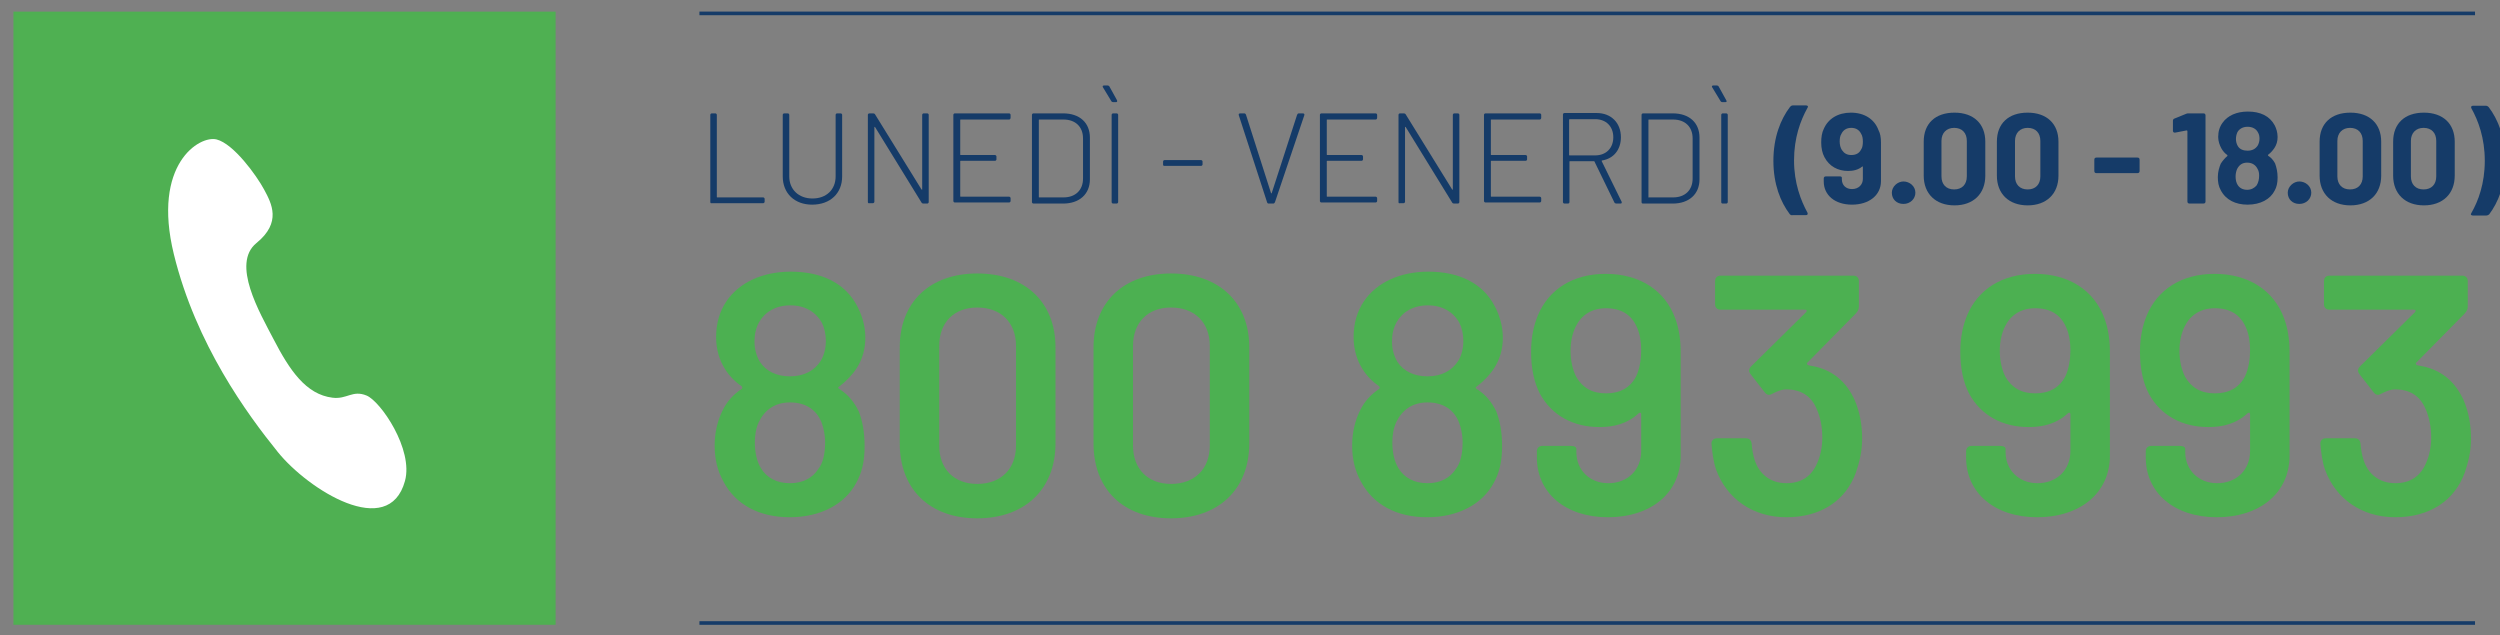 <?xml version="1.0" encoding="utf-8"?>
<!-- Generator: Adobe Illustrator 24.1.3, SVG Export Plug-In . SVG Version: 6.00 Build 0)  -->
<svg version="1.1" id="Livello_1" xmlns="http://www.w3.org/2000/svg" xmlns:xlink="http://www.w3.org/1999/xlink" x="0px" y="0px"
	 viewBox="0 0 690.2 175.4" style="enable-background:new 0 0 690.2 175.4;" xml:space="preserve">
<rect x="0" y="0" width="690.2" height="175.4" fill="#808080" stroke="none"/>
<style type="text/css">
	.st0{fill:#4FB052;stroke:#4FAF52;stroke-width:0.982;stroke-miterlimit:10;}
	.st1{fill:#FFFFFF;}
	.st2{enable-background:new    ;}
	.st3{fill:#153B68;}
	.st4{fill:none;stroke:#153B68;stroke-miterlimit:10;}
	.st5{fill:#4CB051;}
</style>
<rect x="4.2" y="3.7" class="st0" width="148.7" height="168.3"/>
<path class="st1" d="M75.5,93.6c-3.8-7.3-11.7-20.8-4.7-26.5s4.2-10.9,2.1-14.8s-8.4-12.6-13.1-13.8S41.9,45.3,48,70.2
	s20.3,44.2,28.7,54.6s30.6,24.4,35.1,8c2.4-8.7-6.7-22-10.6-23.6c-3.9-1.6-5.4,1.1-9.4,0.6C84.5,108.9,80,102.3,75.5,93.6z"/>
<g class="st2">
	<path class="st3" d="M196.1,55.8V31.7c0-0.2,0.2-0.4,0.4-0.4h1c0.2,0,0.4,0.2,0.4,0.4v22.7c0,0.1,0.1,0.1,0.1,0.1h12.7
		c0.2,0,0.4,0.2,0.4,0.4v0.8c0,0.2-0.2,0.4-0.4,0.4h-14.3C196.3,56.2,196.1,56,196.1,55.8z"/>
	<path class="st3" d="M216.1,48.7v-17c0-0.2,0.2-0.4,0.4-0.4h1c0.2,0,0.4,0.2,0.4,0.4v17c0,3.6,2.6,6.1,6.4,6.1
		c3.9,0,6.4-2.5,6.4-6.1v-17c0-0.2,0.2-0.4,0.4-0.4h1c0.2,0,0.4,0.2,0.4,0.4v17c0,4.7-3.3,7.8-8.3,7.8
		C219.4,56.5,216.1,53.4,216.1,48.7z"/>
	<path class="st3" d="M239.6,55.8V31.7c0-0.2,0.2-0.4,0.4-0.4h1.1c0.2,0,0.4,0.1,0.5,0.3l12.8,20.7c0.1,0.1,0.2,0.1,0.2,0V31.7
		c0-0.2,0.2-0.4,0.4-0.4h1c0.2,0,0.4,0.2,0.4,0.4v24.1c0,0.2-0.2,0.4-0.4,0.4h-1.1c-0.2,0-0.4-0.1-0.5-0.3l-12.8-20.8
		c-0.1-0.1-0.2-0.1-0.2,0v20.6c0,0.2-0.2,0.4-0.4,0.4h-1C239.8,56.2,239.6,56,239.6,55.8z"/>
	<path class="st3" d="M278.6,33h-13.4c-0.1,0-0.1,0.1-0.1,0.1v9.6c0,0.1,0.1,0.1,0.1,0.1h9.5c0.2,0,0.4,0.2,0.4,0.4v0.8
		c0,0.2-0.2,0.4-0.4,0.4h-9.5c-0.1,0-0.1,0.1-0.1,0.1v9.7c0,0.1,0.1,0.1,0.1,0.1h13.4c0.2,0,0.4,0.2,0.4,0.4v0.8
		c0,0.2-0.2,0.4-0.4,0.4h-15c-0.2,0-0.4-0.2-0.4-0.4V31.7c0-0.2,0.2-0.4,0.4-0.4h15c0.2,0,0.4,0.2,0.4,0.4v0.8
		C279,32.8,278.8,33,278.6,33z"/>
	<path class="st3" d="M284.9,55.8V31.7c0-0.2,0.2-0.4,0.4-0.4h8.2c4.6,0,7.4,2.6,7.4,6.7v11.5c0,4.1-2.9,6.7-7.4,6.7h-8.2
		C285.1,56.2,284.9,56,284.9,55.8z M286.9,54.5h6.7c3.3,0,5.4-2,5.4-5.2V38.2c0-3.2-2.1-5.2-5.4-5.2h-6.7c-0.1,0-0.1,0.1-0.1,0.1
		v21.3C286.8,54.5,286.8,54.5,286.9,54.5z"/>
	<path class="st3" d="M308.1,28.2h-0.8c-0.2,0-0.4-0.1-0.5-0.3l-2.3-3.8c-0.2-0.3,0-0.5,0.3-0.5h1c0.2,0,0.4,0.1,0.5,0.3l2.1,3.8
		C308.5,28,308.4,28.2,308.1,28.2z M306.9,55.8V31.7c0-0.2,0.2-0.4,0.4-0.4h1c0.2,0,0.4,0.2,0.4,0.4v24.1c0,0.2-0.2,0.4-0.4,0.4h-1
		C307.1,56.2,306.9,56,306.9,55.8z"/>
	<path class="st3" d="M321.1,45.4v-0.8c0-0.2,0.2-0.4,0.4-0.4h10.1c0.2,0,0.4,0.2,0.4,0.4v0.8c0,0.2-0.2,0.4-0.4,0.4h-10.1
		C321.2,45.8,321.1,45.7,321.1,45.4z"/>
	<path class="st3" d="M349.8,55.8L342,31.8c-0.1-0.3,0.1-0.5,0.4-0.5h1.1c0.2,0,0.4,0.1,0.5,0.4l6.9,21.6c0,0.1,0.2,0.1,0.2,0
		l7-21.6c0.1-0.2,0.2-0.4,0.5-0.4h1.1c0.3,0,0.5,0.2,0.4,0.5L352,55.8c-0.1,0.2-0.2,0.4-0.5,0.4h-1.2
		C350,56.2,349.9,56.1,349.8,55.8z"/>
	<path class="st3" d="M379.8,33h-13.4c-0.1,0-0.1,0.1-0.1,0.1v9.6c0,0.1,0.1,0.1,0.1,0.1h9.5c0.2,0,0.4,0.2,0.4,0.4v0.8
		c0,0.2-0.2,0.4-0.4,0.4h-9.5c-0.1,0-0.1,0.1-0.1,0.1v9.7c0,0.1,0.1,0.1,0.1,0.1h13.4c0.2,0,0.4,0.2,0.4,0.4v0.8
		c0,0.2-0.2,0.4-0.4,0.4h-15c-0.2,0-0.4-0.2-0.4-0.4V31.7c0-0.2,0.2-0.4,0.4-0.4h15c0.2,0,0.4,0.2,0.4,0.4v0.8
		C380.2,32.8,380,33,379.8,33z"/>
	<path class="st3" d="M386.1,55.8V31.7c0-0.2,0.2-0.4,0.4-0.4h1.1c0.2,0,0.4,0.1,0.5,0.3l12.8,20.7c0.1,0.1,0.2,0.1,0.2,0V31.7
		c0-0.2,0.2-0.4,0.4-0.4h1c0.2,0,0.4,0.2,0.4,0.4v24.1c0,0.2-0.2,0.4-0.4,0.4h-1.1c-0.2,0-0.4-0.1-0.5-0.3l-12.8-20.8
		c-0.1-0.1-0.2-0.1-0.2,0v20.6c0,0.2-0.2,0.4-0.4,0.4h-1C386.2,56.2,386.1,56,386.1,55.8z"/>
	<path class="st3" d="M425.1,33h-13.4c-0.1,0-0.1,0.1-0.1,0.1v9.6c0,0.1,0.1,0.1,0.1,0.1h9.5c0.2,0,0.4,0.2,0.4,0.4v0.8
		c0,0.2-0.2,0.4-0.4,0.4h-9.5c-0.1,0-0.1,0.1-0.1,0.1v9.7c0,0.1,0.1,0.1,0.1,0.1h13.4c0.2,0,0.4,0.2,0.4,0.4v0.8
		c0,0.2-0.2,0.4-0.4,0.4h-15c-0.2,0-0.4-0.2-0.4-0.4V31.7c0-0.2,0.2-0.4,0.4-0.4h15c0.2,0,0.4,0.2,0.4,0.4v0.8
		C425.5,32.8,425.3,33,425.1,33z"/>
	<path class="st3" d="M445.7,55.9l-5.5-11.3c0-0.1-0.1-0.1-0.1-0.1h-6.7c-0.1,0-0.1,0.1-0.1,0.1v11.2c0,0.2-0.2,0.4-0.4,0.4h-1
		c-0.2,0-0.4-0.2-0.4-0.4V31.6c0-0.2,0.2-0.4,0.4-0.4h8.9c4,0,6.7,2.7,6.7,6.7c0,3.4-2,5.9-5.2,6.4c-0.1,0-0.1,0.1-0.1,0.2l5.5,11.2
		c0.1,0.3,0,0.5-0.3,0.5h-1C446,56.2,445.8,56.1,445.7,55.9z M433.2,33.1v9.7c0,0.1,0.1,0.1,0.1,0.1h7.1c3,0,5-2,5-5c0-3-2-5-5-5
		h-7.1C433.3,32.9,433.2,33,433.2,33.1z"/>
	<path class="st3" d="M453.2,55.8V31.7c0-0.2,0.2-0.4,0.4-0.4h8.2c4.6,0,7.4,2.6,7.4,6.7v11.5c0,4.1-2.9,6.7-7.4,6.7h-8.2
		C453.3,56.2,453.2,56,453.2,55.8z M455.2,54.5h6.7c3.3,0,5.4-2,5.4-5.2V38.2c0-3.2-2.1-5.2-5.4-5.2h-6.7c-0.1,0-0.1,0.1-0.1,0.1
		v21.3C455,54.5,455.1,54.5,455.2,54.5z"/>
	<path class="st3" d="M476.3,28.2h-0.8c-0.2,0-0.4-0.1-0.5-0.3l-2.3-3.8c-0.2-0.3,0-0.5,0.3-0.5h1c0.2,0,0.4,0.1,0.5,0.3l2.1,3.8
		C476.8,28,476.7,28.2,476.3,28.2z M475.2,55.8V31.7c0-0.2,0.2-0.4,0.4-0.4h1c0.2,0,0.4,0.2,0.4,0.4v24.1c0,0.2-0.2,0.4-0.4,0.4h-1
		C475.3,56.2,475.2,56,475.2,55.8z"/>
</g>
<g class="st2">
	<path class="st3" d="M494.1,59.1c-2.5-3.3-4.5-8.2-4.5-14.7c0-6.5,2-11.5,4.6-14.9c0.2-0.2,0.4-0.4,0.8-0.4h3.6
		c0.5,0,0.7,0.3,0.4,0.7c-1.9,3.4-3.7,8.2-3.7,14.5s1.9,11.1,3.7,14.4c0.2,0.4,0,0.7-0.4,0.7h-3.7C494.5,59.5,494.3,59.3,494.1,59.1
		z"/>
	<path class="st3" d="M519.3,39.3V50c0,3.9-3.3,6.5-8,6.5c-4.7,0-7.8-2.6-7.8-6.4v-0.8c0-0.4,0.2-0.6,0.6-0.6h3.8
		c0.4,0,0.6,0.1,0.6,0.4v0.4c0,1.6,1.1,2.7,2.8,2.7c1.8,0,3-1.2,3-2.8v-3.3c0-0.2-0.1-0.2-0.2-0.1c-1.1,0.9-2.5,1.2-3.9,1.2
		c-2.8,0-5.2-1.3-6.5-3.8c-0.6-1.1-0.9-2.5-0.9-4.1c0-1.4,0.2-2.7,0.7-3.7c1.2-2.8,3.9-4.5,7.5-4.5c3.7,0,6.5,1.8,7.6,4.8
		C519.1,36.8,519.3,38,519.3,39.3z M514.3,39.1c0-0.8-0.1-1.6-0.5-2.2c-0.5-1-1.4-1.6-2.7-1.6c-1.3,0-2.2,0.6-2.7,1.6
		c-0.4,0.6-0.5,1.4-0.5,2.2c0,0.8,0.2,1.7,0.6,2.3c0.6,0.9,1.4,1.4,2.6,1.4c1.3,0,2.2-0.5,2.7-1.5C514.2,40.8,514.3,39.9,514.3,39.1
		z"/>
	<path class="st3" d="M522.3,53.2c0-1.7,1.6-3.1,3.2-3.1c1.7,0,3.3,1.3,3.3,3.1c0,1.7-1.4,3.1-3.3,3.1S522.3,55,522.3,53.2z"/>
	<path class="st3" d="M531.1,48.5v-9.4c0-5,3.2-8,8.5-8s8.5,3.1,8.5,8v9.4c0,5-3.3,8.2-8.5,8.2S531.1,53.5,531.1,48.5z M543,48.7
		v-9.8c0-2.2-1.3-3.6-3.5-3.6c-2.1,0-3.5,1.4-3.5,3.6v9.8c0,2.2,1.3,3.6,3.5,3.6C541.7,52.3,543,50.9,543,48.7z"/>
	<path class="st3" d="M551.3,48.5v-9.4c0-5,3.2-8,8.5-8s8.5,3.1,8.5,8v9.4c0,5-3.3,8.2-8.5,8.2S551.3,53.5,551.3,48.5z M563.3,48.7
		v-9.8c0-2.2-1.3-3.6-3.5-3.6c-2.1,0-3.5,1.4-3.5,3.6v9.8c0,2.2,1.3,3.6,3.5,3.6C562,52.3,563.3,50.9,563.3,48.7z"/>
	<path class="st3" d="M578.2,47.2v-3.1c0-0.4,0.2-0.6,0.6-0.6h11.3c0.4,0,0.6,0.2,0.6,0.6v3.1c0,0.4-0.2,0.6-0.6,0.6h-11.3
		C578.4,47.8,578.2,47.6,578.2,47.2z"/>
	<path class="st3" d="M604.3,31.3h4c0.4,0,0.6,0.2,0.6,0.6v23.7c0,0.4-0.2,0.6-0.6,0.6h-3.8c-0.4,0-0.6-0.2-0.6-0.6V36.2
		c0-0.1-0.1-0.2-0.2-0.2l-3.1,0.6c-0.4,0.1-0.7-0.1-0.7-0.5v-2.7c0-0.3,0.1-0.6,0.5-0.7l3.2-1.3C603.8,31.3,604,31.3,604.3,31.3z"/>
	<path class="st3" d="M628.8,49c0,1.6-0.3,2.7-0.8,3.6c-1.2,2.4-3.9,3.9-7.5,3.9c-3.3,0-6-1.3-7.4-4c-0.6-1.1-0.8-2.2-0.8-3.6
		c0-1.5,0.4-2.7,0.8-3.7c0.5-0.8,1.1-1.5,1.8-2.1c0.1-0.1,0.1-0.2,0-0.3c-0.7-0.5-1.2-1.1-1.6-1.8c-0.5-0.9-0.9-2-0.9-3.2
		c0-1.5,0.4-2.8,1.2-3.9c1.4-2,3.9-3.1,7-3.1c3.4,0,6,1.2,7.4,3.8c0.4,0.8,0.8,1.9,0.8,3.2c0,1.2-0.3,2.2-0.9,3.1
		c-0.5,0.7-1,1.3-1.7,1.8c-0.1,0.1-0.1,0.2,0,0.3c0.8,0.5,1.4,1.2,1.9,2.1C628.5,46.2,628.8,47.5,628.8,49z M617.3,38.4
		c0,0.7,0.2,1.4,0.5,1.9c0.5,0.9,1.5,1.3,2.7,1.3c1.3,0,2.2-0.5,2.8-1.4c0.3-0.5,0.5-1.2,0.5-1.9c0-0.6-0.1-1.2-0.4-1.7
		c-0.5-1-1.5-1.6-2.9-1.6c-1.3,0-2.3,0.6-2.8,1.5C617.4,37.2,617.3,37.8,617.3,38.4z M623.7,48.5c0-0.7-0.1-1.3-0.4-1.8
		c-0.5-1.1-1.5-1.8-2.9-1.8c-1.3,0-2.2,0.6-2.8,1.8c-0.2,0.5-0.4,1.2-0.4,2c0,1,0.2,1.8,0.6,2.4c0.5,0.8,1.4,1.3,2.6,1.3
		c1.1,0,2-0.5,2.6-1.2C623.5,50.4,623.7,49.5,623.7,48.5z"/>
	<path class="st3" d="M631.6,53.2c0-1.7,1.6-3.1,3.2-3.1c1.7,0,3.3,1.3,3.3,3.1c0,1.7-1.4,3.1-3.3,3.1S631.6,55,631.6,53.2z"/>
	<path class="st3" d="M640.4,48.5v-9.4c0-5,3.2-8,8.5-8s8.5,3.1,8.5,8v9.4c0,5-3.3,8.2-8.5,8.2S640.4,53.5,640.4,48.5z M652.3,48.7
		v-9.8c0-2.2-1.3-3.6-3.5-3.6c-2.1,0-3.5,1.4-3.5,3.6v9.8c0,2.2,1.3,3.6,3.5,3.6C651,52.3,652.3,50.9,652.3,48.7z"/>
	<path class="st3" d="M660.7,48.5v-9.4c0-5,3.2-8,8.5-8s8.5,3.1,8.5,8v9.4c0,5-3.3,8.2-8.5,8.2S660.7,53.5,660.7,48.5z M672.6,48.7
		v-9.8c0-2.2-1.3-3.6-3.5-3.6c-2.1,0-3.5,1.4-3.5,3.6v9.8c0,2.2,1.3,3.6,3.5,3.6C671.3,52.3,672.6,50.9,672.6,48.7z"/>
	<path class="st3" d="M686.4,59.5h-3.7c-0.5,0-0.7-0.3-0.4-0.7c1.9-3.3,3.7-8.1,3.7-14.4s-1.8-11.1-3.7-14.5c-0.2-0.4,0-0.7,0.4-0.7
		h3.6c0.3,0,0.5,0.1,0.8,0.4c2.5,3.3,4.6,8.3,4.6,14.9c0,6.5-2,11.4-4.5,14.7C687,59.3,686.8,59.5,686.4,59.5z"/>
</g>
<line class="st4" x1="193.1" y1="3.7" x2="683.3" y2="3.7"/>
<line class="st4" x1="683.3" y1="172" x2="193.1" y2="172"/>
<g>
	<path class="st5" d="M238.7,123.2c0,4.3-0.8,7.4-2.3,10.1c-3.1,5.8-9.7,9.5-18.4,9.5c-8.3,0-14.9-3.4-18.3-9.9
		c-1.6-2.9-2.4-6.1-2.4-9.9c0-3.8,0.9-7.1,2.2-9.7c1.2-2.5,3-4.4,5.2-5.9c0.3-0.2,0.3-0.6,0-0.8c-1.9-1.3-3.5-3-4.6-4.8
		c-1.5-2.4-2.4-5.4-2.4-8.7c0-3.9,1-7.2,2.9-10c3.5-5.1,9.9-8.1,17.7-8.1c8.6,0,15.1,3.2,18.4,9.6c1.1,2.1,2.2,5.1,2.2,8.6
		c0,3.2-0.8,5.9-2.3,8.3c-1.2,1.9-2.9,3.7-4.9,5.2c-0.4,0.2-0.4,0.5,0,0.7c2.3,1.4,4.1,3.5,5.4,6.2
		C238.1,116.2,238.7,119.3,238.7,123.2z M208.3,94.3c0,2.2,0.6,4.1,1.5,5.6c1.7,2.6,4.6,4,8.3,4c3.9,0,6.8-1.6,8.5-4.3
		c0.9-1.5,1.4-3.4,1.4-5.5c0-1.8-0.4-3.6-1.1-5c-1.7-3-4.7-4.8-8.7-4.8s-7,1.8-8.6,4.6C208.7,90.5,208.3,92.3,208.3,94.3z
		 M227.8,122c0-1.8-0.4-3.8-1-5.4c-1.4-3.5-4.4-5.5-8.7-5.5c-4.2,0-7,2.1-8.6,5.4c-0.8,1.7-1.1,3.7-1.1,5.6c0,3,0.6,5.4,1.7,7.2
		c1.6,2.6,4.3,4.1,8,4.1c3.5,0,6.2-1.4,7.8-3.9C227.2,127.9,227.8,125.3,227.8,122z"/>
	<path class="st5" d="M248.4,122.4V95.9c0-12.5,8.3-20.4,21.4-20.4c13.2,0,21.6,7.9,21.6,20.4v26.5c0,12.7-8.5,20.7-21.6,20.7
		C256.7,143.1,248.4,135.1,248.4,122.4z M280.5,123V95.5c0-6.5-4.2-10.6-10.7-10.6c-6.4,0-10.5,4.1-10.5,10.6V123
		c0,6.5,4.1,10.6,10.5,10.6C276.3,133.6,280.5,129.5,280.5,123z"/>
	<path class="st5" d="M301.9,122.4V95.9c0-12.5,8.3-20.4,21.4-20.4c13.2,0,21.6,7.9,21.6,20.4v26.5c0,12.7-8.5,20.7-21.6,20.7
		C310.1,143.1,301.9,135.1,301.9,122.4z M334,123V95.5c0-6.5-4.2-10.6-10.7-10.6c-6.4,0-10.5,4.1-10.5,10.6V123
		c0,6.5,4.1,10.6,10.5,10.6C329.8,133.6,334,129.5,334,123z"/>
	<path class="st5" d="M414.7,123.2c0,4.3-0.8,7.4-2.3,10.1c-3.1,5.8-9.7,9.5-18.4,9.5c-8.3,0-14.9-3.4-18.3-9.9
		c-1.6-2.9-2.4-6.1-2.4-9.9c0-3.8,0.9-7.1,2.2-9.7c1.2-2.5,3-4.4,5.2-5.9c0.3-0.2,0.3-0.6,0-0.8c-1.9-1.3-3.5-3-4.6-4.8
		c-1.5-2.4-2.4-5.4-2.4-8.7c0-3.9,1-7.2,2.9-10c3.5-5.1,9.9-8.1,17.7-8.1c8.6,0,15.1,3.2,18.4,9.6c1.1,2.1,2.2,5.1,2.2,8.6
		c0,3.2-0.8,5.9-2.3,8.3c-1.2,1.9-2.9,3.7-4.9,5.2c-0.4,0.2-0.4,0.5,0,0.7c2.3,1.4,4.1,3.5,5.4,6.2
		C414.1,116.2,414.7,119.3,414.7,123.2z M384.3,94.3c0,2.2,0.6,4.1,1.5,5.6c1.7,2.6,4.6,4,8.3,4c3.9,0,6.8-1.6,8.5-4.3
		c0.9-1.5,1.4-3.4,1.4-5.5c0-1.8-0.4-3.6-1.1-5c-1.7-3-4.7-4.8-8.7-4.8s-7,1.8-8.6,4.6C384.7,90.5,384.3,92.3,384.3,94.3z
		 M403.8,122c0-1.8-0.4-3.8-1-5.4c-1.4-3.5-4.4-5.5-8.7-5.5c-4.2,0-7,2.1-8.6,5.4c-0.8,1.7-1.1,3.7-1.1,5.6c0,3,0.6,5.4,1.7,7.2
		c1.6,2.6,4.3,4.1,8,4.1c3.5,0,6.2-1.4,7.8-3.9C403.2,127.9,403.8,125.3,403.8,122z"/>
	<path class="st5" d="M464,97.1v28.7c0,10.3-8.2,17-20.1,17c-11.7,0-19.6-6.7-19.6-16.5v-1.7c0-0.9,0.6-1.5,1.5-1.5h7.9
		c0.9,0,1.5,0.3,1.5,0.8v0.9c0,5,3.7,8.6,8.8,8.6c5.3,0,9.1-3.6,9.1-8.9v-10.1c0-0.5-0.3-0.6-0.7-0.3c-3.1,2.9-6.9,3.8-10.8,3.8
		c-7.4,0-13.2-3.3-16.4-9.1c-1.7-3.2-2.5-7.2-2.5-11.7c0-3.9,0.7-7.2,1.9-10.1c3-7.1,9.6-11.4,18.7-11.4c9.4,0,16.4,4.6,19.2,12.3
		C463.5,90.6,464,93.7,464,97.1z M453.1,96.6c0-2.3-0.4-4.6-1.2-6.3c-1.5-3.4-4.3-5.2-8.5-5.2c-4.1,0-6.9,2-8.4,5.1
		c-0.9,1.9-1.4,4.1-1.4,6.7c0,2.7,0.6,5.3,1.6,7.2c1.7,2.9,4.3,4.5,8.2,4.5c3.9,0,6.7-1.6,8.3-4.7
		C452.7,101.8,453.1,99.1,453.1,96.6z"/>
	<path class="st5" d="M514.1,121.1c0,3.7-0.8,6.6-1.7,9.3c-2.8,7.8-9.7,12.4-19.2,12.4c-9.4,0-16.5-5.2-19.4-13.1
		c-0.8-2.3-1.1-4.9-1.3-7.2c0-0.9,0.6-1.5,1.5-1.5h8c0.9,0,1.5,0.5,1.6,1.5c0.1,1.5,0.4,3.2,0.8,4.4c1.2,3.9,4.3,6.5,8.8,6.5
		c4.2,0,7-2,8.5-5.6c0.9-2,1.4-4.4,1.4-7c0-3.1-0.6-5.8-1.6-8c-1.5-3.5-4.3-5.3-8.4-5.3c-1.2,0-2.4,0.5-3.8,1.2
		c-0.8,0.5-1.5,0.4-2.1-0.4l-3.9-5c-0.6-0.8-0.5-1.5,0.2-2.2l15.1-14.9c0.4-0.4,0.2-0.7-0.3-0.7h-23.3c-0.9,0-1.5-0.6-1.5-1.5v-6.4
		c0-0.9,0.6-1.5,1.5-1.5h36.7c0.9,0,1.5,0.6,1.5,1.5v7c0,0.8-0.3,1.3-0.8,1.9l-13.4,13.6c-0.3,0.3-0.1,0.7,0.5,0.8
		c6.3,0.9,10.3,4.5,12.6,9.7C513.4,113.7,514.1,117.1,514.1,121.1z"/>
	<path class="st5" d="M582.5,97.1v28.7c0,10.3-8.2,17-20.1,17c-11.7,0-19.6-6.7-19.6-16.5v-1.7c0-0.9,0.6-1.5,1.5-1.5h7.9
		c0.9,0,1.5,0.3,1.5,0.8v0.9c0,5,3.7,8.6,8.8,8.6c5.3,0,9.1-3.6,9.1-8.9v-10.1c0-0.5-0.3-0.6-0.7-0.3c-3.1,2.9-6.9,3.8-10.8,3.8
		c-7.4,0-13.2-3.3-16.4-9.1c-1.7-3.2-2.5-7.2-2.5-11.7c0-3.9,0.7-7.2,1.9-10.1c3-7.1,9.6-11.4,18.7-11.4c9.4,0,16.4,4.6,19.2,12.3
		C582,90.6,582.5,93.7,582.5,97.1z M571.6,96.6c0-2.3-0.4-4.6-1.2-6.3c-1.5-3.4-4.3-5.2-8.5-5.2c-4.1,0-6.9,2-8.4,5.1
		c-0.9,1.9-1.4,4.1-1.4,6.7c0,2.7,0.6,5.3,1.6,7.2c1.7,2.9,4.3,4.5,8.2,4.5c3.9,0,6.7-1.6,8.3-4.7
		C571.2,101.8,571.6,99.1,571.6,96.6z"/>
	<path class="st5" d="M632.1,97.1v28.7c0,10.3-8.2,17-20.1,17c-11.7,0-19.6-6.7-19.6-16.5v-1.7c0-0.9,0.6-1.5,1.5-1.5h7.9
		c0.9,0,1.5,0.3,1.5,0.8v0.9c0,5,3.7,8.6,8.8,8.6c5.3,0,9.1-3.6,9.1-8.9v-10.1c0-0.5-0.3-0.6-0.7-0.3c-3.1,2.9-6.9,3.8-10.8,3.8
		c-7.4,0-13.2-3.3-16.4-9.1c-1.7-3.2-2.5-7.2-2.5-11.7c0-3.9,0.7-7.2,1.9-10.1c3-7.1,9.6-11.4,18.7-11.4c9.4,0,16.4,4.6,19.2,12.3
		C631.6,90.6,632.1,93.7,632.1,97.1z M621.2,96.6c0-2.3-0.4-4.6-1.2-6.3c-1.5-3.4-4.3-5.2-8.5-5.2c-4.1,0-6.9,2-8.4,5.1
		c-0.9,1.9-1.4,4.1-1.4,6.7c0,2.7,0.6,5.3,1.6,7.2c1.7,2.9,4.3,4.5,8.2,4.5c3.9,0,6.7-1.6,8.3-4.7
		C620.8,101.8,621.2,99.1,621.2,96.6z"/>
	<path class="st5" d="M682.2,121.1c0,3.7-0.8,6.6-1.7,9.3c-2.8,7.8-9.7,12.4-19.2,12.4c-9.4,0-16.5-5.2-19.4-13.1
		c-0.8-2.3-1.1-4.9-1.3-7.2c0-0.9,0.6-1.5,1.5-1.5h8c0.9,0,1.5,0.5,1.6,1.5c0.1,1.5,0.4,3.2,0.8,4.4c1.2,3.9,4.3,6.5,8.8,6.5
		c4.2,0,7-2,8.5-5.6c0.9-2,1.4-4.4,1.4-7c0-3.1-0.6-5.8-1.6-8c-1.5-3.5-4.3-5.3-8.4-5.3c-1.2,0-2.4,0.5-3.8,1.2
		c-0.8,0.5-1.5,0.4-2.1-0.4l-3.9-5c-0.6-0.8-0.5-1.5,0.2-2.2l15.1-14.9c0.4-0.4,0.2-0.7-0.3-0.7h-23.3c-0.9,0-1.5-0.6-1.5-1.5v-6.4
		c0-0.9,0.6-1.5,1.5-1.5h36.7c0.9,0,1.5,0.6,1.5,1.5v7c0,0.8-0.3,1.3-0.8,1.9l-13.4,13.6c-0.3,0.3-0.1,0.7,0.5,0.8
		c6.3,0.9,10.3,4.5,12.6,9.7C681.5,113.7,682.2,117.1,682.2,121.1z"/>
</g>
</svg>
